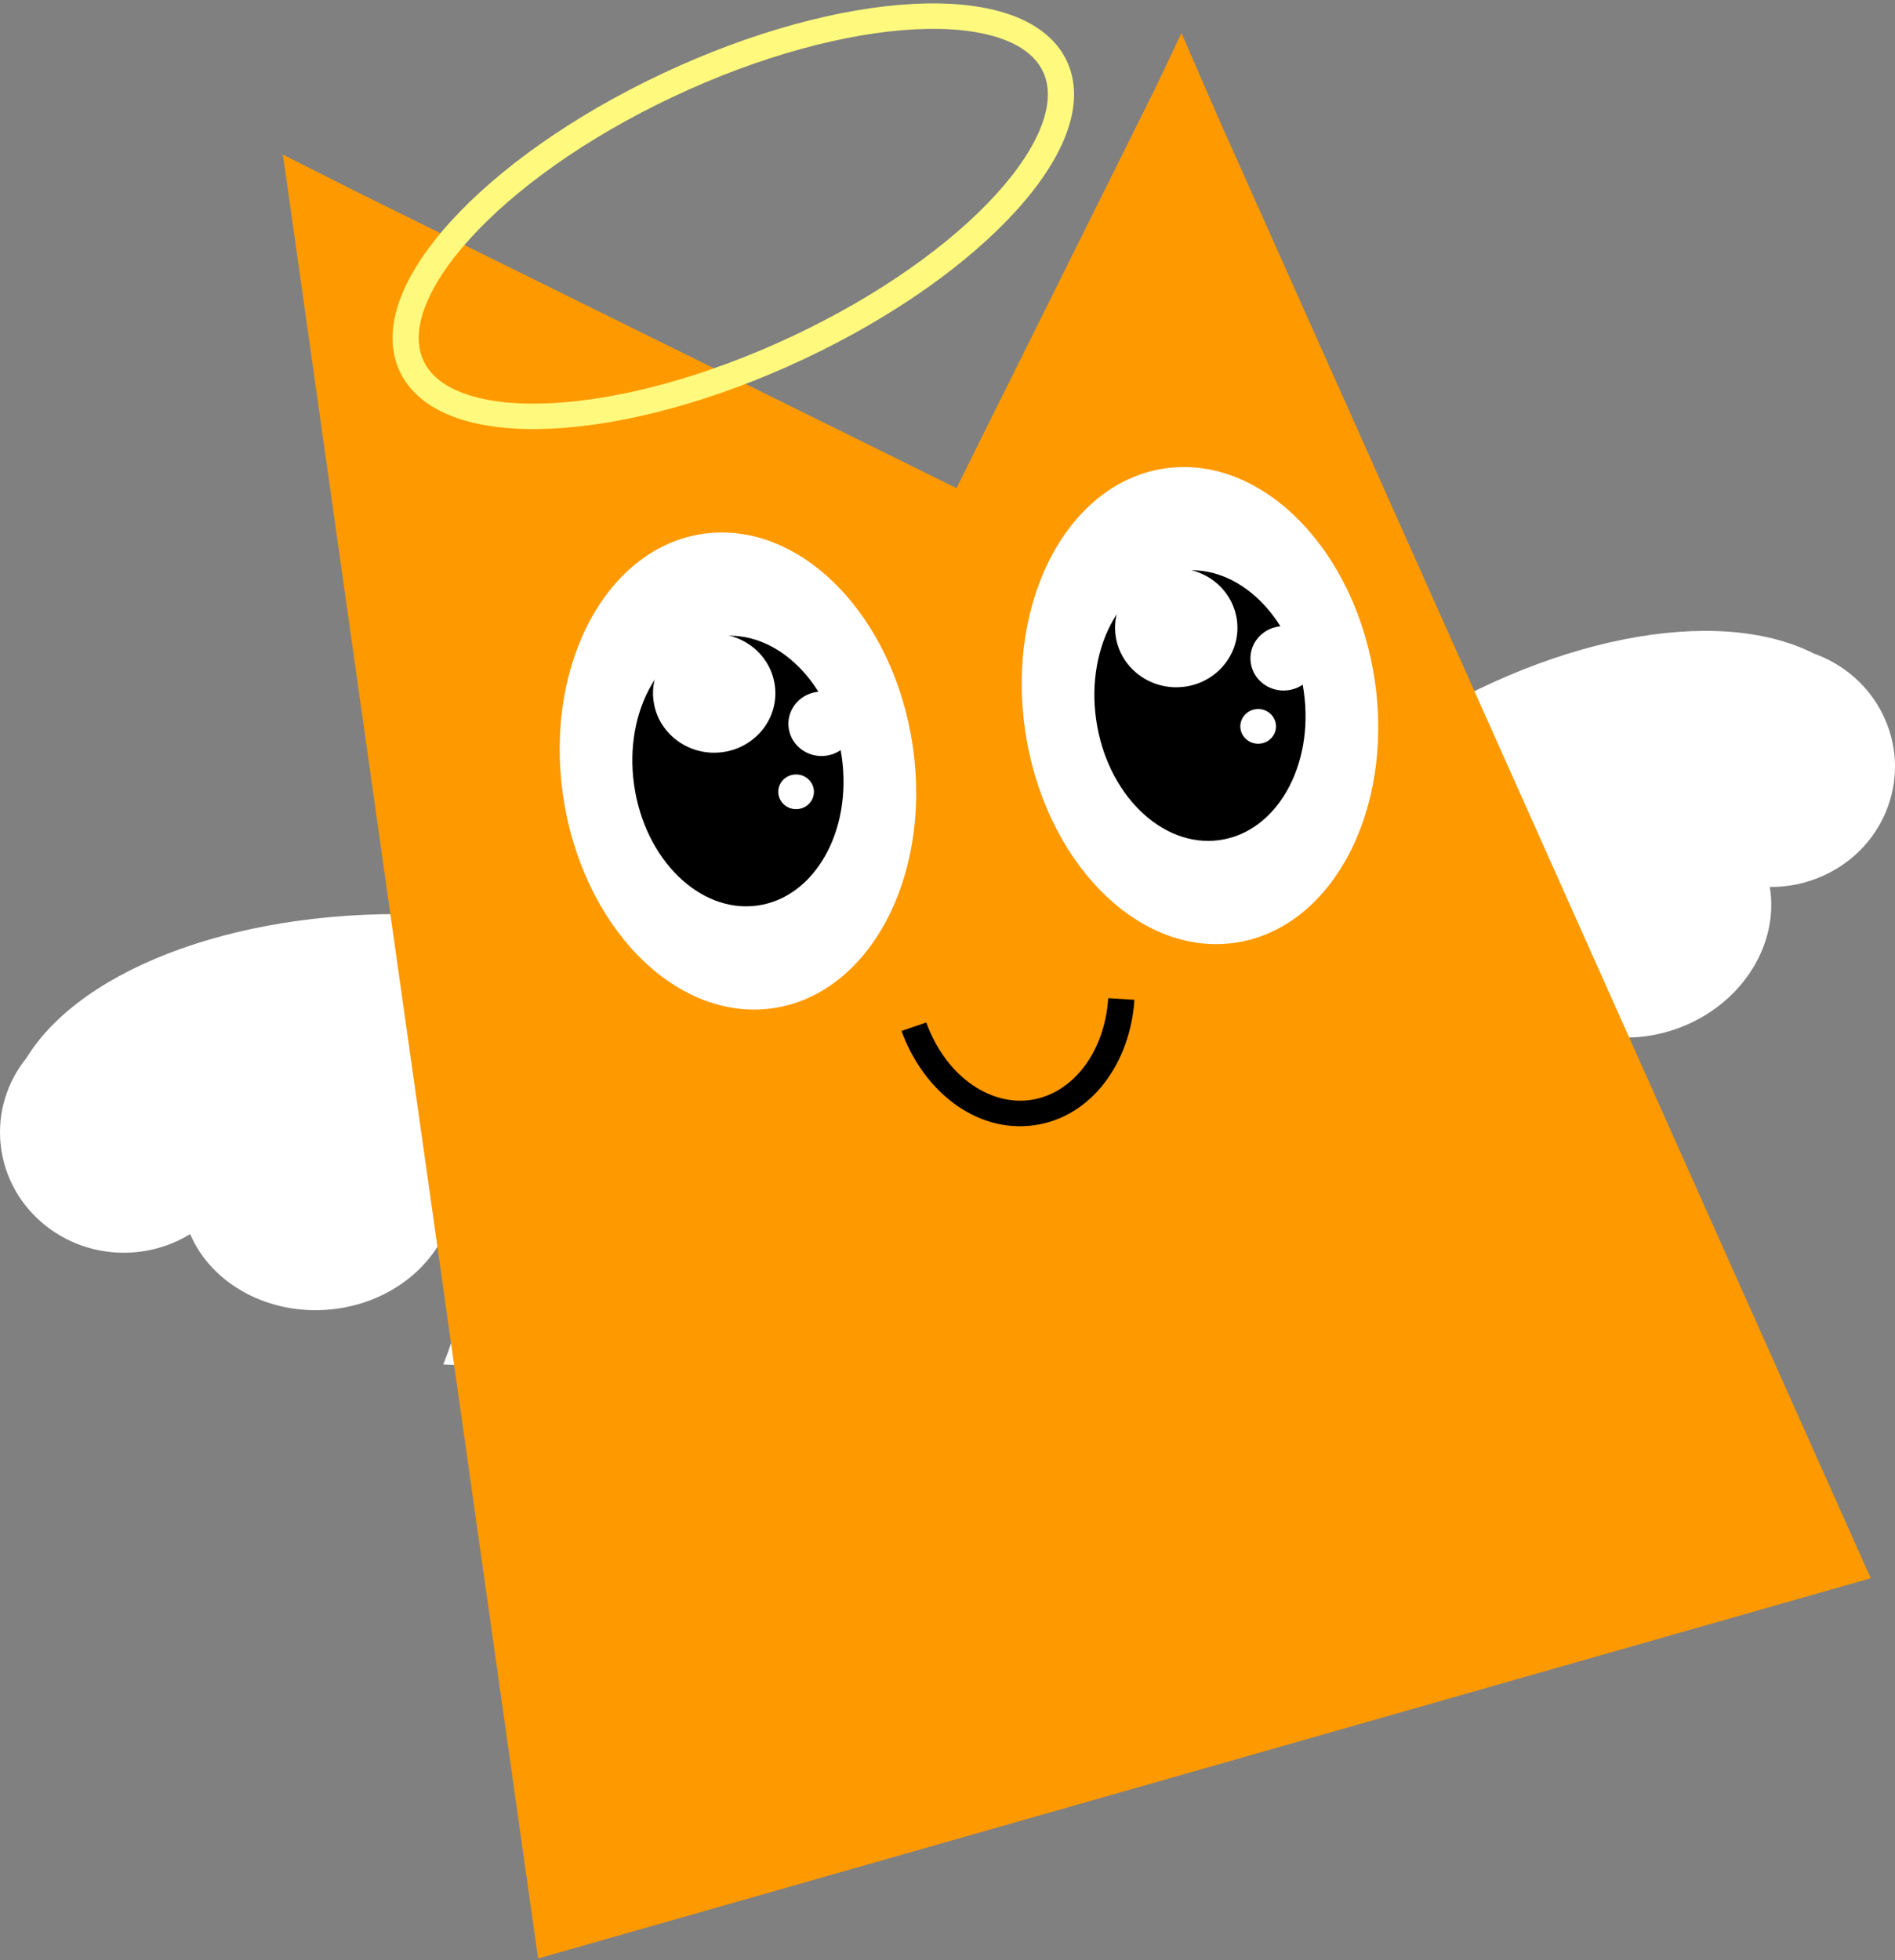 <svg fill="none" height="395" viewBox="0 0 382 395" width="382" xmlns="http://www.w3.org/2000/svg" xmlns:xlink="http://www.w3.org/1999/xlink"><rect x="0" y="0" width="382" height="395" fill="#808080" stroke="none"/><clipPath id="a"><path d="m0 .687h382v394h-382z"/></clipPath><g clip-path="url(#a)"><path d="m169.27 233.895c1.246-25.18-35.363-47.35-81.768-49.517-38.087-1.779-70.936 10.469-82.177 28.839-3.858 4.779-5.886 10.962-5.19 17.48 1.424 13.33 13.701 23.015 27.422 21.631 3.968-.4 7.622-1.682 10.778-3.625 4.247 9.962 15.732 16.45 28.419 15.171 9.972-1.006 18.202-6.56 22.264-14.036 4.321 5.44 5.126 13.4.339 25.135 46.405 2.167 78.666-15.897 79.913-41.078z" fill="#fff"/><path d="m237.371 233.036c-14.688-20.782 4.452-58.341 42.751-83.891 31.432-20.968 65.999-27.331 85.504-17.451 5.87 2.093 10.943 6.317 13.879 12.219 6.003 12.066.802 26.575-11.618 32.407-3.591 1.687-7.392 2.463-11.127 2.423 1.779 10.642-4.478 22.029-15.962 27.421-9.027 4.239-19.035 3.719-26.537-.567-.731 6.835 2.891 14.018 13.315 21.556-38.299 25.549-75.517 26.664-90.205 5.883z" fill="#fff"/><path d="m245.849 24.329-7.686-17.66-5.853 12.316c-.047.088-.108.166-.155.259l-39.346 79.122-120.189-59.349-15.589-7.852 51.442 363.52 268.639-76.633z" fill="#f90"/><path d="m155.527 203.22c19.487-2.603 32.253-26.131 28.514-52.552s-22.567-45.73-42.054-43.127c-19.488 2.603-32.254 26.132-28.515 52.553s22.568 45.729 42.055 43.126z" fill="#fff"/><path d="m152.595 182.504c11.561-1.544 19.216-14.94 17.096-29.92s-13.211-25.872-24.773-24.328c-11.562 1.545-19.216 14.941-17.096 29.921s13.211 25.872 24.773 24.327z" fill="#000"/><g fill="#fff"><path d="m145.65 151.577c6.747-.902 11.464-6.946 10.537-13.501-.928-6.554-7.149-11.138-13.896-10.236-6.747.901-11.464 6.945-10.537 13.5.928 6.555 7.149 11.138 13.896 10.237z"/><path d="m166.518 152.298c3.656-.489 6.212-3.764 5.71-7.316-.503-3.551-3.874-6.035-7.53-5.547-3.656.489-6.212 3.764-5.709 7.316.502 3.552 3.873 6.035 7.529 5.547z"/><path d="m160.969 163.031c1.968-.262 3.343-2.025 3.073-3.937-.271-1.911-2.085-3.248-4.052-2.985-1.968.263-3.344 2.026-3.073 3.937.27 1.912 2.085 3.248 4.052 2.985z"/><path d="m248.666 190.034c19.487-2.603 32.254-26.131 28.515-52.552s-22.568-45.73-42.055-43.127-32.254 26.132-28.515 52.553 22.568 45.729 42.055 43.126z"/></g><path d="m245.731 169.318c11.562-1.544 19.216-14.94 17.096-29.92-2.119-14.98-13.211-25.872-24.773-24.328-11.561 1.545-19.215 14.94-17.096 29.921 2.12 14.98 13.212 25.871 24.773 24.327z" fill="#000"/><path d="m238.794 138.39c6.746-.901 11.464-6.946 10.536-13.5-.927-6.555-7.149-11.138-13.895-10.237-6.747.901-11.465 6.945-10.537 13.5.927 6.555 7.149 11.138 13.896 10.237z" fill="#fff"/><path d="m259.66 139.106c3.656-.488 6.212-3.764 5.709-7.315-.502-3.552-3.874-6.036-7.53-5.547-3.655.488-6.212 3.763-5.709 7.315s3.874 6.035 7.53 5.547z" fill="#fff"/><path d="m254.115 149.844c1.968-.262 3.343-2.025 3.073-3.937-.271-1.911-2.085-3.248-4.053-2.985-1.967.263-3.343 2.026-3.072 3.937.27 1.912 2.085 3.248 4.052 2.985z" fill="#fff"/><path clip-rule="evenodd" d="m208.342 226.782c-11.728 1.567-22.305-7.074-26.611-19.027l4.996-1.699c3.803 10.556 12.529 16.749 20.894 15.631 8.366-1.117 15.047-9.368 15.777-20.529l5.283.326c-.826 12.639-8.611 23.732-20.339 25.298z" fill="#000" fill-rule="evenodd"/><path clip-rule="evenodd" d="m85.552 62.211c-1.544 4.279-1.493 7.862-.07 10.714 1.423 2.853 4.285 5.112 8.699 6.586 4.427 1.478 10.22 2.091 17.059 1.736 13.667-.708 30.976-5.247 48.608-13.547s32.025-18.685 41.067-28.667c4.525-4.995 7.62-9.792 9.169-14.084 1.545-4.279 1.493-7.862.07-10.714-1.422-2.853-4.285-5.112-8.698-6.586-4.427-1.478-10.22-2.091-17.06-1.736-13.667.708-30.976 5.247-48.608 13.547-17.632 8.3-32.025 18.685-41.066 28.667-4.525 4.995-7.62 9.792-9.169 14.084zm5.207-17.471c9.609-10.608 24.621-21.371 42.728-29.895 18.107-8.524 36.104-13.3 50.628-14.053 7.257-.376 13.781.246 19.057 2.008 5.289 1.767 9.516 4.755 11.733 9.2 2.217 4.445 2.011 9.52.16 14.648-1.846 5.115-5.387 10.475-10.187 15.774-9.609 10.608-24.621 21.371-42.728 29.895-18.107 8.524-36.105 13.3-50.629 14.053-7.256.376-13.78-.246-19.056-2.008-5.289-1.767-9.516-4.755-11.733-9.2-2.217-4.445-2.011-9.52-.161-14.648 1.846-5.115 5.387-10.475 10.188-15.774z" fill="#fffa7d" fill-rule="evenodd"/></g></svg>